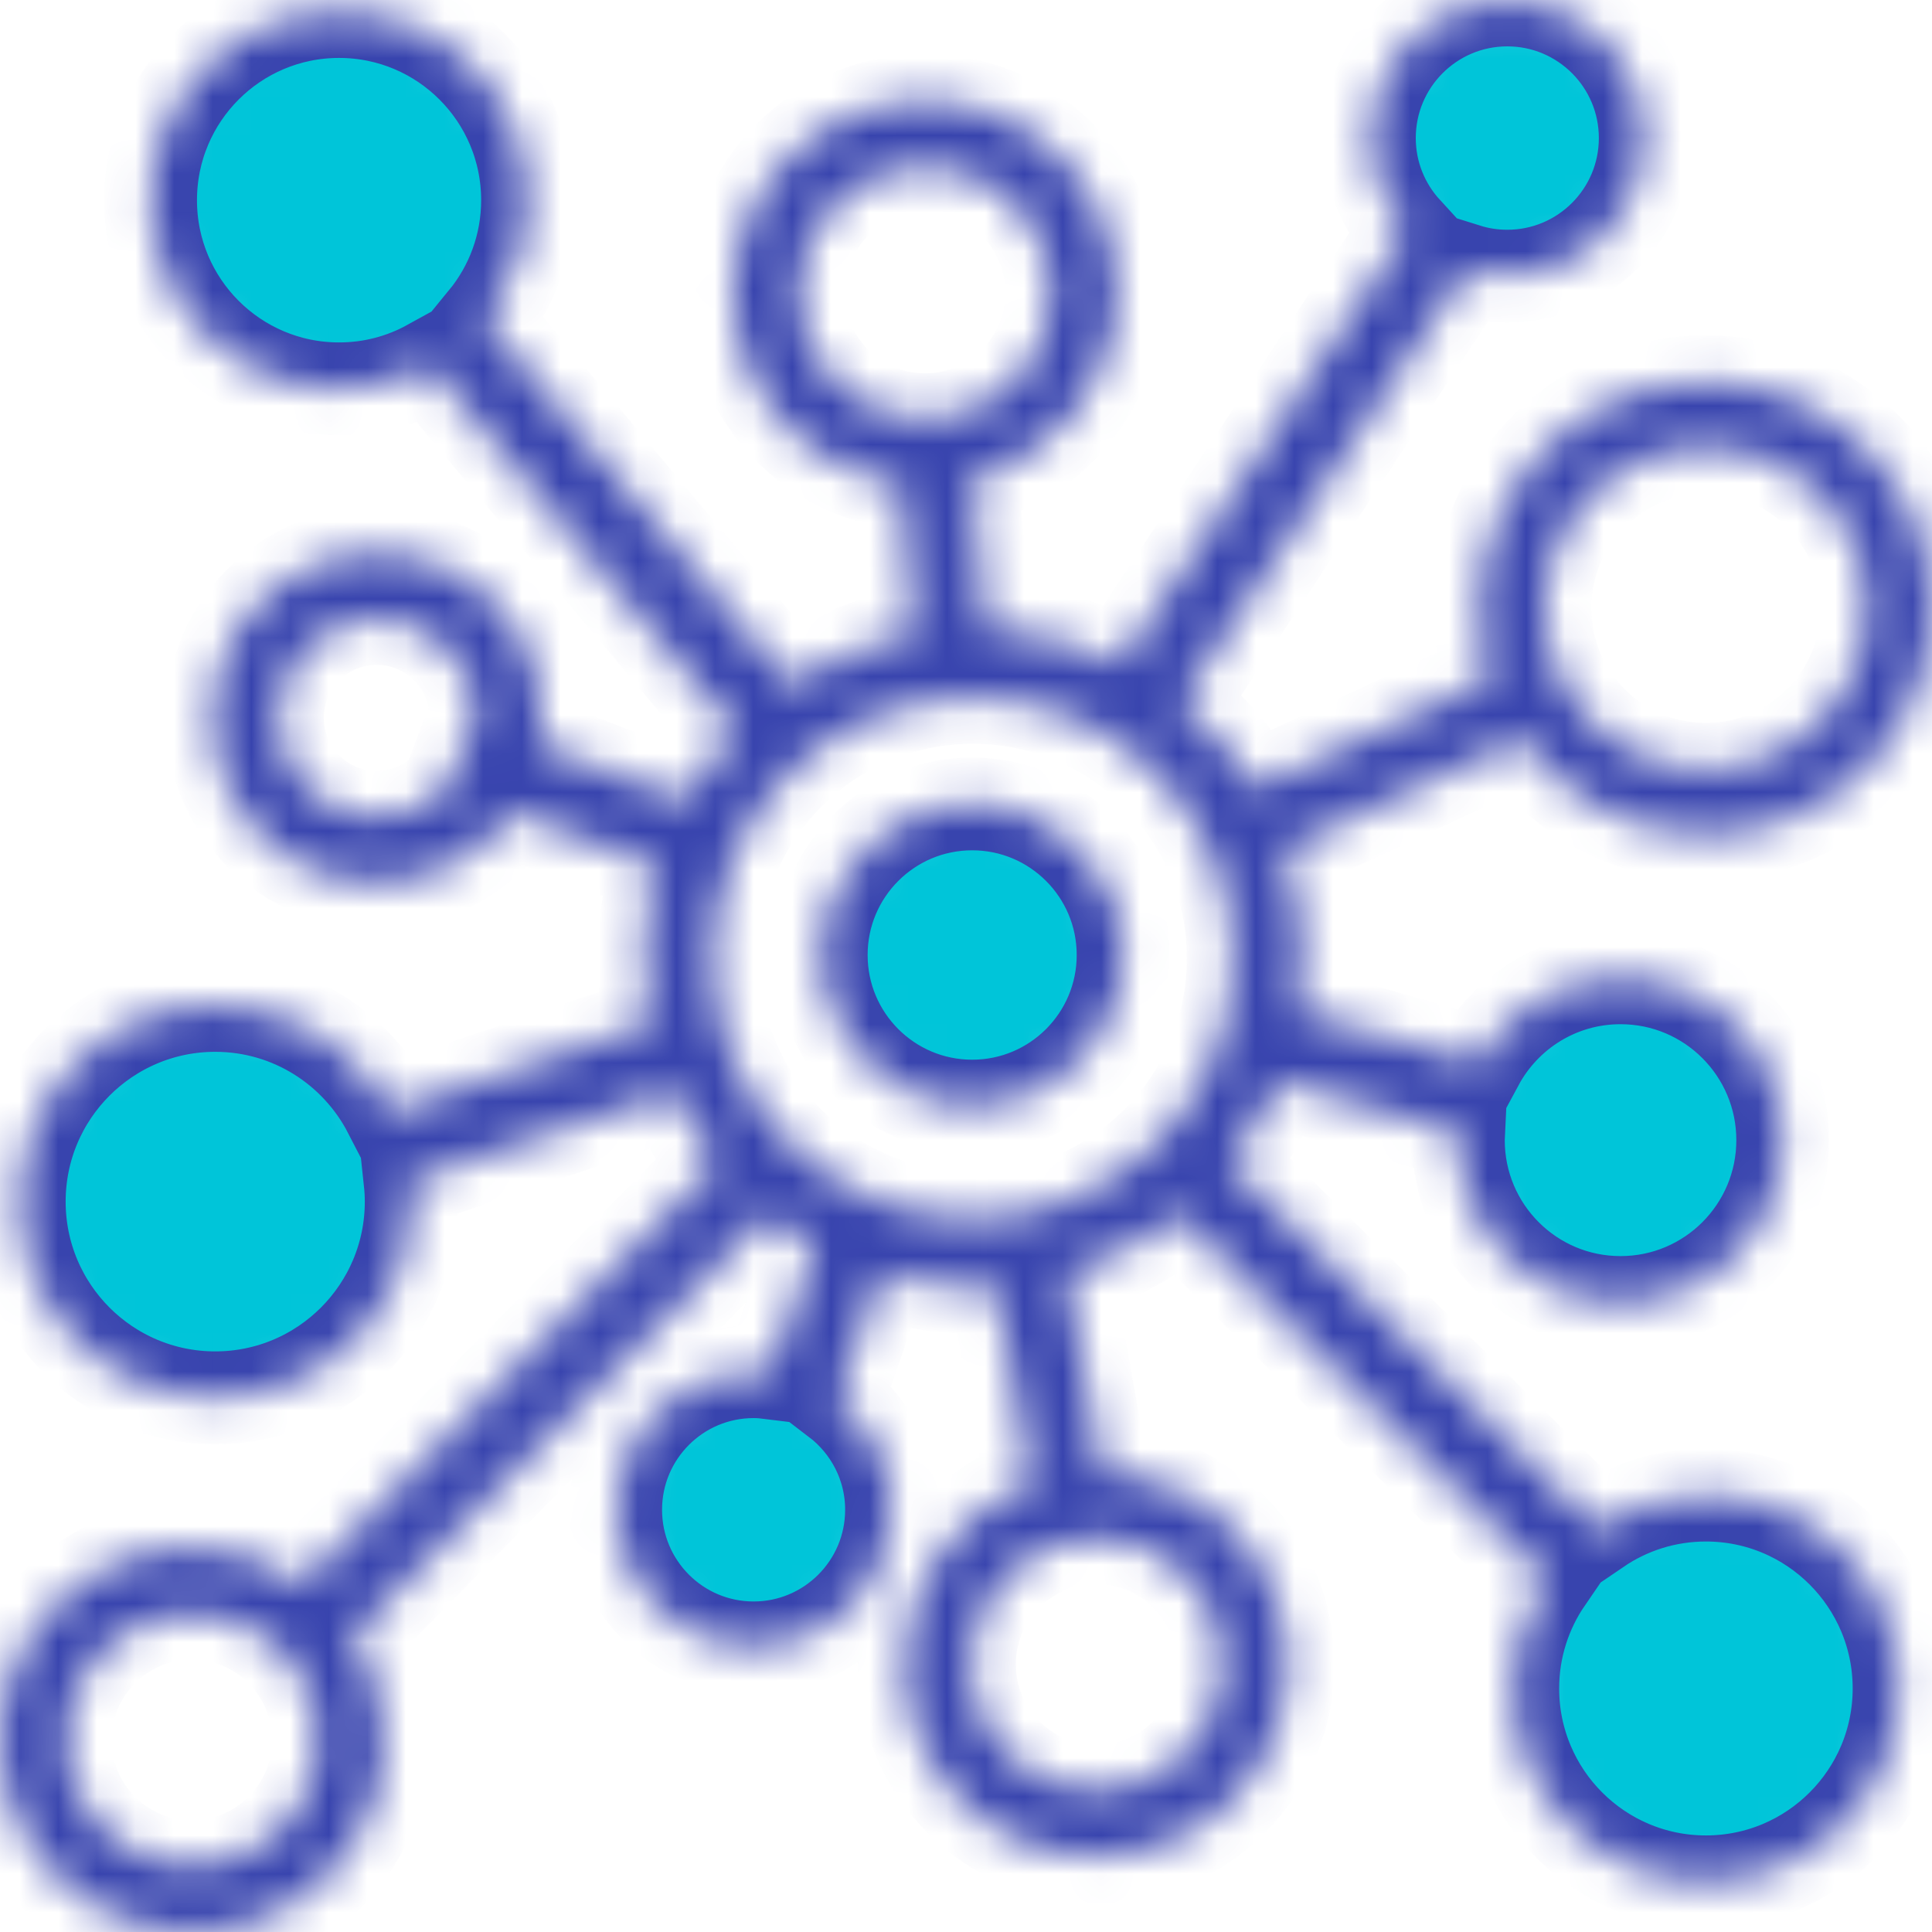 <svg width="50" height="50" viewBox="0 0 50 50" fill="none" xmlns="http://www.w3.org/2000/svg">
<mask id="path-1-inside-1_5730_7239" fill="white">
<path fill-rule="evenodd" clip-rule="evenodd" d="M44.149 21.597C42.173 21.597 40.43 20.614 39.371 19.114L33.217 21.985C33.523 22.864 33.692 23.808 33.692 24.792C33.692 25.268 33.65 25.734 33.574 26.188L38.243 27.517C38.952 26.2 40.341 25.306 41.939 25.306C44.257 25.306 46.136 27.187 46.136 29.507C46.136 31.827 44.257 33.708 41.939 33.708C39.622 33.708 37.743 31.827 37.743 29.507C37.743 29.44 37.75 29.375 37.753 29.309L33.066 27.975C32.752 28.749 32.335 29.47 31.821 30.111L41.342 39.558C42.142 39.013 43.108 38.694 44.149 38.694C46.909 38.694 49.147 40.935 49.147 43.698C49.147 46.461 46.909 48.701 44.149 48.701C41.389 48.701 39.151 46.461 39.151 43.698C39.151 42.648 39.475 41.675 40.027 40.87L30.511 31.429C29.66 32.115 28.676 32.642 27.601 32.961L28.531 38.119C31.196 38.206 33.331 40.391 33.331 43.08C33.331 45.824 31.109 48.049 28.368 48.049C25.627 48.049 23.404 45.824 23.404 43.08C23.404 40.924 24.779 39.094 26.696 38.406L25.774 33.29C25.578 33.303 25.38 33.312 25.18 33.312C24.354 33.312 23.558 33.188 22.803 32.968L21.661 36.232C22.517 36.885 23.072 37.913 23.072 39.073C23.072 41.046 21.474 42.646 19.503 42.646C17.532 42.646 15.934 41.046 15.934 39.073C15.934 37.1 17.532 35.5 19.503 35.5C19.651 35.5 19.796 35.512 19.94 35.53L21.085 32.255C20.652 32.015 20.24 31.741 19.856 31.432L9.125 42.328C9.63 43.107 9.927 44.034 9.927 45.031C9.927 47.776 7.704 50 4.963 50C2.222 50 0 47.776 0 45.031C0 42.287 2.222 40.062 4.963 40.062C6.036 40.062 7.027 40.407 7.839 40.987L18.545 30.117C18.091 29.551 17.704 28.929 17.405 28.258L10.611 30.557C10.63 30.734 10.641 30.915 10.641 31.097C10.641 33.901 8.371 36.174 5.57 36.174C2.77 36.174 0.499 33.901 0.499 31.097C0.499 28.294 2.77 26.021 5.57 26.021C7.535 26.021 9.234 27.141 10.077 28.776L16.838 26.488C16.728 25.94 16.669 25.373 16.669 24.792C16.669 23.974 16.787 23.183 17.002 22.434L13.249 21.001C12.481 22.112 11.201 22.84 9.75 22.84C7.399 22.84 5.494 20.933 5.494 18.58C5.494 16.227 7.399 14.32 9.75 14.32C12.1 14.32 14.005 16.227 14.005 18.58C14.005 18.818 13.981 19.05 13.943 19.277L17.705 20.714C18.066 20.052 18.512 19.444 19.029 18.903L11.119 9.461C10.424 9.844 9.625 10.062 8.775 10.062C6.082 10.062 3.898 7.877 3.898 5.181C3.898 2.484 6.082 0.299 8.775 0.299C11.468 0.299 13.652 2.484 13.652 5.181C13.652 6.355 13.237 7.432 12.547 8.274L20.452 17.71C21.405 17.072 22.495 16.624 23.666 16.412L23.293 12.502C20.856 12.186 18.972 10.104 18.972 7.576C18.972 4.83 21.194 2.604 23.935 2.604C26.676 2.604 28.898 4.83 28.898 7.576C28.898 9.903 27.301 11.851 25.147 12.393L25.518 16.281C26.767 16.33 27.946 16.646 29 17.177L36.382 5.986C35.799 5.35 35.44 4.504 35.44 3.573C35.44 1.6 37.038 0 39.009 0C40.98 0 42.578 1.6 42.578 3.573C42.578 5.546 40.98 7.146 39.009 7.146C38.639 7.146 38.283 7.09 37.948 6.985L30.555 18.191C31.317 18.814 31.972 19.563 32.481 20.411L38.59 17.562C38.402 16.988 38.298 16.376 38.298 15.74C38.298 12.504 40.917 9.882 44.149 9.882C47.38 9.882 50 12.504 50 15.74C50 18.975 47.38 21.597 44.149 21.597ZM4.963 41.75C3.153 41.75 1.686 43.219 1.686 45.031C1.686 46.844 3.153 48.312 4.963 48.312C6.773 48.312 8.241 46.844 8.241 45.031C8.241 43.219 6.773 41.75 4.963 41.75ZM9.75 16.007C8.33 16.007 7.18 17.159 7.18 18.58C7.18 20.001 8.33 21.153 9.75 21.153C10.474 21.153 11.127 20.852 11.595 20.369L11.594 20.369L12.256 18.632L12.316 18.655C12.316 18.63 12.32 18.605 12.32 18.58C12.32 17.159 11.169 16.007 9.75 16.007ZM25.09 43.076C25.09 44.89 26.559 46.361 28.371 46.361C30.183 46.361 31.652 44.89 31.652 43.076C31.652 41.262 30.183 39.792 28.371 39.792C26.559 39.792 25.09 41.262 25.09 43.076ZM27.22 7.576C27.22 5.762 25.751 4.292 23.939 4.292C22.127 4.292 20.657 5.762 20.657 7.576C20.657 9.39 22.127 10.861 23.939 10.861C25.751 10.861 27.22 9.39 27.22 7.576ZM25.177 18.049C21.455 18.049 18.438 21.069 18.438 24.795C18.438 28.521 21.455 31.542 25.177 31.542C28.899 31.542 31.916 28.521 31.916 24.795C31.916 21.069 28.899 18.049 25.177 18.049ZM44.149 11.57C41.848 11.57 39.983 13.436 39.983 15.74C39.983 18.043 41.848 19.91 44.149 19.91C46.45 19.91 48.314 18.043 48.314 15.74C48.314 13.436 46.45 11.57 44.149 11.57ZM25.16 28.625C23.003 28.625 21.254 26.875 21.254 24.715C21.254 22.556 23.003 20.806 25.16 20.806C27.316 20.806 29.065 22.556 29.065 24.715C29.065 26.875 27.316 28.625 25.16 28.625Z"/>
</mask>
<path fill-rule="evenodd" clip-rule="evenodd" d="M44.149 21.597C42.173 21.597 40.43 20.614 39.371 19.114L33.217 21.985C33.523 22.864 33.692 23.808 33.692 24.792C33.692 25.268 33.65 25.734 33.574 26.188L38.243 27.517C38.952 26.2 40.341 25.306 41.939 25.306C44.257 25.306 46.136 27.187 46.136 29.507C46.136 31.827 44.257 33.708 41.939 33.708C39.622 33.708 37.743 31.827 37.743 29.507C37.743 29.44 37.75 29.375 37.753 29.309L33.066 27.975C32.752 28.749 32.335 29.47 31.821 30.111L41.342 39.558C42.142 39.013 43.108 38.694 44.149 38.694C46.909 38.694 49.147 40.935 49.147 43.698C49.147 46.461 46.909 48.701 44.149 48.701C41.389 48.701 39.151 46.461 39.151 43.698C39.151 42.648 39.475 41.675 40.027 40.87L30.511 31.429C29.66 32.115 28.676 32.642 27.601 32.961L28.531 38.119C31.196 38.206 33.331 40.391 33.331 43.08C33.331 45.824 31.109 48.049 28.368 48.049C25.627 48.049 23.404 45.824 23.404 43.08C23.404 40.924 24.779 39.094 26.696 38.406L25.774 33.29C25.578 33.303 25.38 33.312 25.18 33.312C24.354 33.312 23.558 33.188 22.803 32.968L21.661 36.232C22.517 36.885 23.072 37.913 23.072 39.073C23.072 41.046 21.474 42.646 19.503 42.646C17.532 42.646 15.934 41.046 15.934 39.073C15.934 37.1 17.532 35.5 19.503 35.5C19.651 35.5 19.796 35.512 19.94 35.53L21.085 32.255C20.652 32.015 20.24 31.741 19.856 31.432L9.125 42.328C9.63 43.107 9.927 44.034 9.927 45.031C9.927 47.776 7.704 50 4.963 50C2.222 50 0 47.776 0 45.031C0 42.287 2.222 40.062 4.963 40.062C6.036 40.062 7.027 40.407 7.839 40.987L18.545 30.117C18.091 29.551 17.704 28.929 17.405 28.258L10.611 30.557C10.63 30.734 10.641 30.915 10.641 31.097C10.641 33.901 8.371 36.174 5.57 36.174C2.77 36.174 0.499 33.901 0.499 31.097C0.499 28.294 2.77 26.021 5.57 26.021C7.535 26.021 9.234 27.141 10.077 28.776L16.838 26.488C16.728 25.94 16.669 25.373 16.669 24.792C16.669 23.974 16.787 23.183 17.002 22.434L13.249 21.001C12.481 22.112 11.201 22.84 9.75 22.84C7.399 22.84 5.494 20.933 5.494 18.58C5.494 16.227 7.399 14.32 9.75 14.32C12.1 14.32 14.005 16.227 14.005 18.58C14.005 18.818 13.981 19.05 13.943 19.277L17.705 20.714C18.066 20.052 18.512 19.444 19.029 18.903L11.119 9.461C10.424 9.844 9.625 10.062 8.775 10.062C6.082 10.062 3.898 7.877 3.898 5.181C3.898 2.484 6.082 0.299 8.775 0.299C11.468 0.299 13.652 2.484 13.652 5.181C13.652 6.355 13.237 7.432 12.547 8.274L20.452 17.71C21.405 17.072 22.495 16.624 23.666 16.412L23.293 12.502C20.856 12.186 18.972 10.104 18.972 7.576C18.972 4.83 21.194 2.604 23.935 2.604C26.676 2.604 28.898 4.83 28.898 7.576C28.898 9.903 27.301 11.851 25.147 12.393L25.518 16.281C26.767 16.33 27.946 16.646 29 17.177L36.382 5.986C35.799 5.35 35.44 4.504 35.44 3.573C35.44 1.6 37.038 0 39.009 0C40.98 0 42.578 1.6 42.578 3.573C42.578 5.546 40.98 7.146 39.009 7.146C38.639 7.146 38.283 7.09 37.948 6.985L30.555 18.191C31.317 18.814 31.972 19.563 32.481 20.411L38.59 17.562C38.402 16.988 38.298 16.376 38.298 15.74C38.298 12.504 40.917 9.882 44.149 9.882C47.38 9.882 50 12.504 50 15.74C50 18.975 47.38 21.597 44.149 21.597ZM4.963 41.75C3.153 41.75 1.686 43.219 1.686 45.031C1.686 46.844 3.153 48.312 4.963 48.312C6.773 48.312 8.241 46.844 8.241 45.031C8.241 43.219 6.773 41.75 4.963 41.75ZM9.75 16.007C8.33 16.007 7.18 17.159 7.18 18.58C7.18 20.001 8.33 21.153 9.75 21.153C10.474 21.153 11.127 20.852 11.595 20.369L11.594 20.369L12.256 18.632L12.316 18.655C12.316 18.63 12.32 18.605 12.32 18.58C12.32 17.159 11.169 16.007 9.75 16.007ZM25.09 43.076C25.09 44.89 26.559 46.361 28.371 46.361C30.183 46.361 31.652 44.89 31.652 43.076C31.652 41.262 30.183 39.792 28.371 39.792C26.559 39.792 25.09 41.262 25.09 43.076ZM27.22 7.576C27.22 5.762 25.751 4.292 23.939 4.292C22.127 4.292 20.657 5.762 20.657 7.576C20.657 9.39 22.127 10.861 23.939 10.861C25.751 10.861 27.22 9.39 27.22 7.576ZM25.177 18.049C21.455 18.049 18.438 21.069 18.438 24.795C18.438 28.521 21.455 31.542 25.177 31.542C28.899 31.542 31.916 28.521 31.916 24.795C31.916 21.069 28.899 18.049 25.177 18.049ZM44.149 11.57C41.848 11.57 39.983 13.436 39.983 15.74C39.983 18.043 41.848 19.91 44.149 19.91C46.45 19.91 48.314 18.043 48.314 15.74C48.314 13.436 46.45 11.57 44.149 11.57ZM25.16 28.625C23.003 28.625 21.254 26.875 21.254 24.715C21.254 22.556 23.003 20.806 25.16 20.806C27.316 20.806 29.065 22.556 29.065 24.715C29.065 26.875 27.316 28.625 25.16 28.625Z" fill="#00C5D9" stroke="#3844AE" stroke-width="2.4" mask="url(#path-1-inside-1_5730_7239)"/>
</svg>
